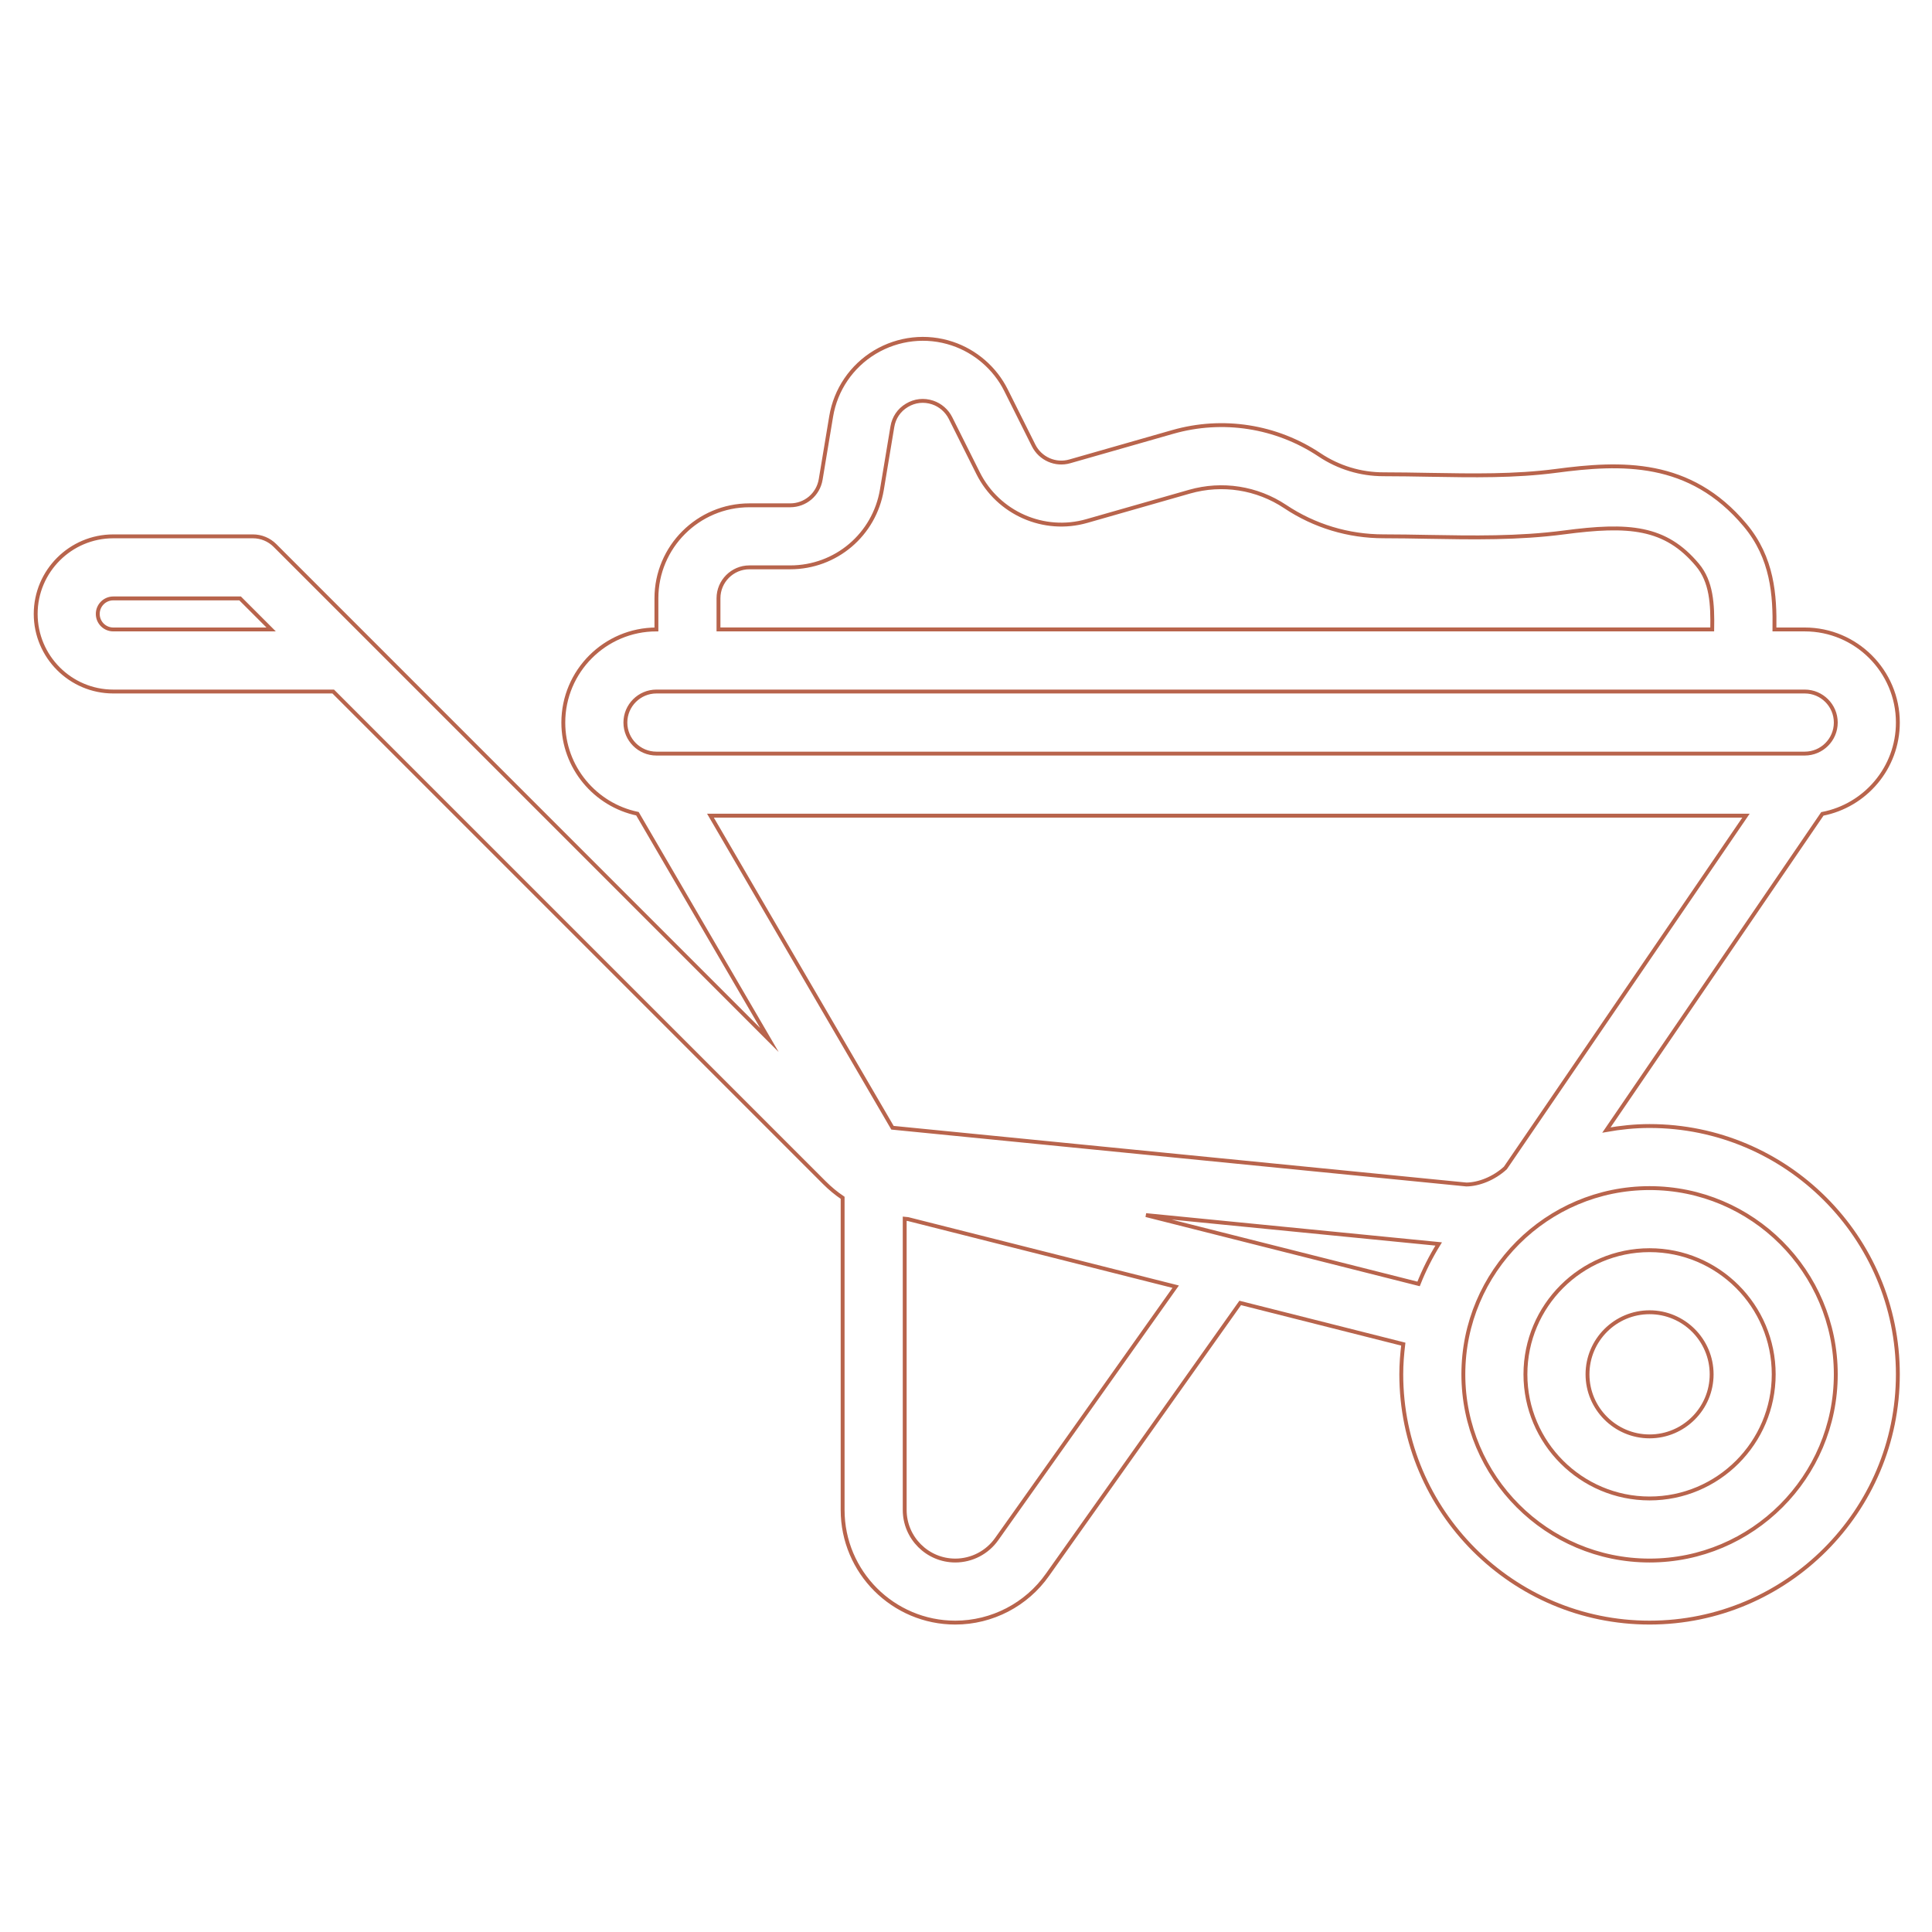 <?xml version="1.0" encoding="utf-8"?>
<!-- Generator: Adobe Illustrator 23.0.6, SVG Export Plug-In . SVG Version: 6.00 Build 0)  -->
<svg version="1.1" id="Layer_1" xmlns="http://www.w3.org/2000/svg" xmlns:xlink="http://www.w3.org/1999/xlink" x="0px" y="0px"
	 viewBox="0 0 498 498" style="enable-background:new 0 0 498 498;" xml:space="preserve">
<style type="text/css">
	.st0{fill:none;stroke:#B8644C;stroke-miterlimit:10;}
</style>
<path class="st0" d="M489.2,186.25c0-13.23-10.77-24-24-24h-7.81c0.14-8.83-0.47-18.42-7.58-26.9
	c-14.22-16.96-31.89-16.2-48.75-13.97c-10.61,1.39-21.31,1.2-32.62,1.01c-3.94-0.07-7.9-0.14-11.82-0.14
	c-5.88,0-11.58-1.73-16.47-4.99c-11.18-7.46-25-9.61-37.9-5.91l-26.5,7.57c-3.68,1.06-7.6-0.67-9.32-4.1l-7.12-14.24
	c-2.82-5.65-7.87-10.02-13.85-12.01c-6.64-2.22-13.92-1.41-19.94,2.2c-6.02,3.62-10.13,9.66-11.28,16.59l-2.7,16.23
	c-0.65,3.86-3.95,6.66-7.86,6.66h-10.51c-13.22,0-23.97,10.75-23.97,23.97v8.03c-13.23,0-24,10.77-24,24
	c0,11.56,8.22,21.22,19.11,23.5l34.02,58.33L70.86,140.59c-1.5-1.5-3.54-2.34-5.66-2.34h-36c-11.02,0-20,8.98-20,20s8.98,20,20,20
	h56.69l126.62,126.62c1.46,1.46,3.02,2.75,4.69,3.88v80.46c0,16.02,13.02,29.04,29.04,29.04c9.47,0,18.36-4.63,23.77-12.34
	l49.67-70.06l42.04,10.62c-0.31,2.56-0.52,5.14-0.52,7.78c0,35.29,28.71,64,64,64s64-28.71,64-64s-28.71-64-64-64
	c-3.8,0-7.5,0.39-11.12,1.03l55.66-81.49C480.81,207.66,489.2,197.93,489.2,186.25L489.2,186.25z M29.2,162.25c-2.21,0-4-1.79-4-4
	s1.79-4,4-4h32.69l8,8H29.2z M230.05,290.69l-46.92-80.44h266.92l-62.02,90.81c-2.94,2.69-6.8,4.22-10.04,4.26L230.05,290.69z
	 M185.2,154.21c0-4.39,3.58-7.97,7.97-7.97h10.51c11.77,0,21.7-8.42,23.64-20.02l2.7-16.23c0.39-2.34,1.72-4.3,3.75-5.51
	c2.02-1.22,4.38-1.48,6.63-0.73c1.98,0.66,3.66,2.12,4.6,3.99l7.12,14.23c5.16,10.31,16.95,15.5,28.02,12.33l26.5-7.57
	c8.4-2.39,17.37-0.99,24.63,3.84c7.52,5.02,16.28,7.67,25.34,7.67c3.84,0,7.69,0.07,11.54,0.14c11.41,0.2,23.22,0.41,35-1.14
	c16.69-2.2,26.1-1.52,34.39,8.38c3.61,4.31,3.94,10.05,3.81,16.62H185.2V154.21z M169.2,178.25h296c4.41,0,8,3.59,8,8s-3.59,8-8,8
	h-296c-4.41,0-8-3.59-8-8S164.8,178.25,169.2,178.25z M256.93,396.69c-2.44,3.48-6.43,5.56-10.69,5.56
	c-7.19,0-13.04-5.85-13.04-13.04v-75.08c0.3,0.02,0.58,0.1,0.88,0.11l68.97,17.42L256.93,396.69z M295.39,313.21l75.45,7.44
	c-2.02,3.26-3.76,6.7-5.18,10.3L295.39,313.21z M473.2,354.25c0,26.47-21.53,48-48,48s-48-21.53-48-48s21.53-48,48-48
	S473.2,327.77,473.2,354.25z"/>
<path class="st0" d="M425.2,386.25c17.65,0,32-14.35,32-32s-14.35-32-32-32s-32,14.35-32,32S407.56,386.25,425.2,386.25z
	 M425.2,338.25c8.82,0,16,7.18,16,16s-7.18,16-16,16s-16-7.18-16-16S416.38,338.25,425.2,338.25z"/>
</svg>
